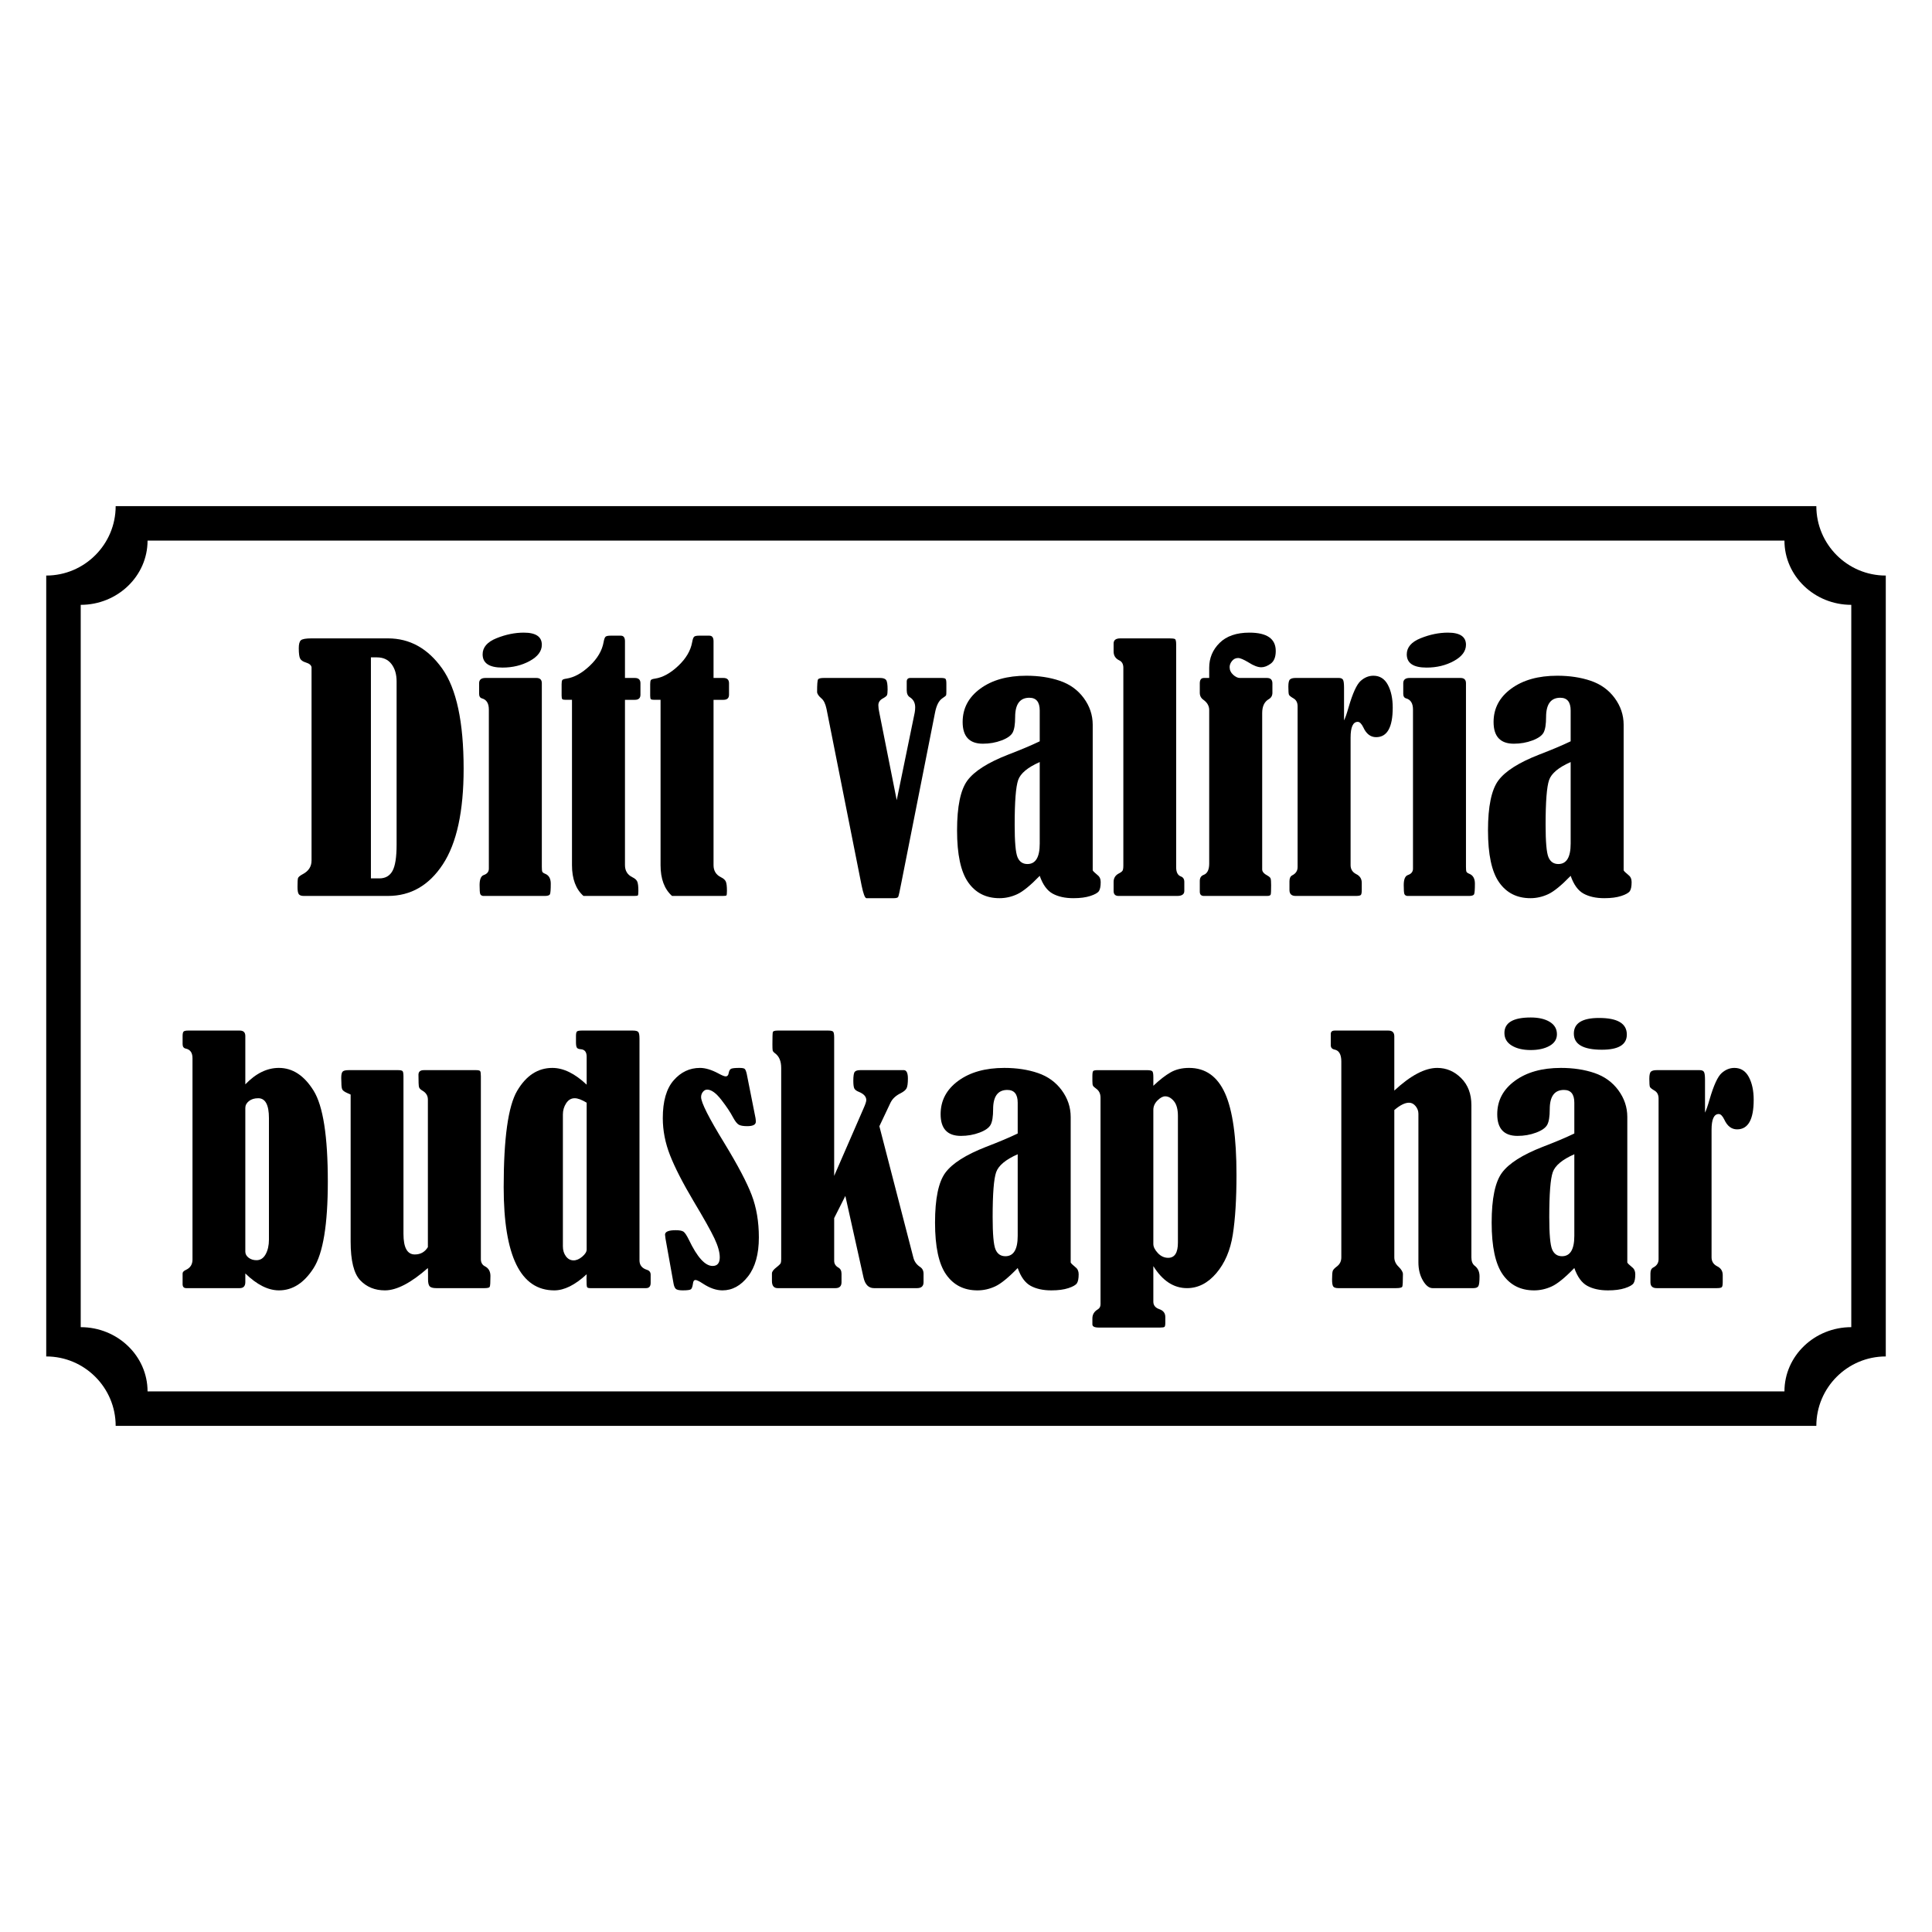 <?xml version="1.0" encoding="UTF-8"?>
<svg id="Layer_2" data-name="Layer 2" xmlns="http://www.w3.org/2000/svg" viewBox="0 0 2048 2048">
  <defs>
    <style>
      .cls-1 {
        fill: none;
      }
    </style>
  </defs>
  <g id="Layer_1-2" data-name="Layer 1">
    <rect class="cls-1" x="0" y="0" width="2047.999" height="2047.999"/>
    <g>
      <path d="m1925.388,536.5H122.613c0,40.589-33.021,73.611-73.613,73.612v827.775c40.592.001,73.613,33.022,73.613,73.612v.001h1802.775v-.001c0-40.59,33.022-73.611,73.612-73.612v-827.775c-40.59-0-73.612-33.022-73.612-73.612Zm37.049,870.346c-39.068 0-70.852,30.546-70.852,68.091v.001H156.416v-.001c0-37.545-31.783-68.09-70.852-68.091v-765.692c39.07-.001,70.852-30.546,70.852-68.091h1735.17c0,37.545,31.784,68.09,70.852,68.091v765.692Z"/>
      <g>
        <path d="m330.253,912.187v-204.857c-.336-2.257-2.368-3.947-6.09-5.075-2.932-.904-4.904-2.227-5.918-3.974-1.014-1.75-1.525-5.502-1.525-11.253,0-4.172.732-6.933,2.2-8.29,1.465-1.35,5.243-2.029,11.333-2.029h81.032c23.116,0,42.263,10.658,57.432,31.971,15.166,21.316,22.75,56.73,22.75,106.237,0,45.111-7.329,78.862-21.991,101.246-14.662,22.384-34.06,33.576-58.191,33.576h-89.318c-2.482,0-4.205-.591-5.159-1.774-.961-1.186-1.438-3.809-1.438-7.867,0-4.85.168-7.894.507-9.136.336-1.239,1.972-2.647,4.904-4.226,6.315-3.272,9.472-8.122,9.472-14.551Zm62.93-215.347v234.291h8.965c6.315,0,10.937-2.62,13.873-7.863,2.932-5.243,4.397-14.575,4.397-27.997v-172.886c0-7.554-1.804-13.705-5.411-18.441-3.611-4.736-8.743-7.104-15.394-7.104h-6.429Z"/>
        <path d="m507.879,735.411v-11.165c0-3.722,2.254-5.583,6.768-5.583h53.962c3.833,0,5.751,1.861,5.751,5.583v194.538c0,2.707.165,4.457.497,5.247.333.786,1.33,1.518,2.993,2.197,3.987,1.579,5.986,5.075,5.986,10.487,0,6.207-.286,9.929-.846,11.165-.564,1.243-2.365,1.861-5.401,1.861h-65.486c-1.575-.222-2.59-.927-3.04-2.113s-.675-4.316-.675-9.388c0-6.09,1.465-9.644,4.4-10.658,3.608-1.239,5.411-3.493,5.411-6.768v-168.654c0-6.54-2.425-10.49-7.272-11.844-2.032-.564-3.047-2.197-3.047-4.904Zm47.365-64.791c12.744,0,19.116,4.289,19.116,12.855,0,6.768-4.256,12.495-12.771,17.171-8.515,4.682-18.185,7.02-29.011,7.02-13.987,0-20.977-4.676-20.977-14.04,0-7.443,4.904-13.134,14.716-17.084,9.812-3.947,19.455-5.922,28.927-5.922Z"/>
        <path d="m606.333,741.84h-6.597c-1.921,0-3.131-.228-3.638-.679s-.762-1.693-.762-3.722v-12.18c0-2.254.255-3.722.762-4.4.507-.675,2.002-1.182,4.481-1.518,8.122-1.243,16.298-5.754,24.531-13.537,8.229-7.779,13.137-16.123,14.716-25.034.564-3.157,1.27-5.102,2.116-5.835s2.563-1.102,5.159-1.102h10.997c2.929,0,4.397,1.975,4.397,5.918v38.91h10.487c3.947,0,5.922,1.861,5.922,5.583v12.18c0,3.611-1.975,5.415-5.922,5.415h-10.487v175.251c0,5.979,2.647,10.265,7.951,12.858,2.593,1.243,4.286,2.764,5.075,4.568.786,1.807,1.182,5.075,1.182,9.812,0,2.932-.198,4.565-.591,4.907-.396.336-1.777.504-4.145.504h-53.455c-8.122-7.215-12.18-18.098-12.18-32.649v-175.251Z"/>
        <path d="m700.22,741.84h-6.597c-1.921,0-3.131-.228-3.638-.679s-.762-1.693-.762-3.722v-12.18c0-2.254.255-3.722.762-4.4.507-.675,2.002-1.182,4.481-1.518,8.122-1.243,16.298-5.754,24.531-13.537,8.229-7.779,13.137-16.123,14.716-25.034.564-3.157,1.27-5.102,2.116-5.835s2.563-1.102,5.159-1.102h10.997c2.929,0,4.397,1.975,4.397,5.918v38.91h10.487c3.947,0,5.922,1.861,5.922,5.583v12.18c0,3.611-1.975,5.415-5.922,5.415h-10.487v175.251c0,5.979,2.647,10.265,7.951,12.858,2.593,1.243,4.286,2.764,5.075,4.568.786,1.807,1.182,5.075,1.182,9.812,0,2.932-.198,4.565-.591,4.907-.396.336-1.777.504-4.145.504h-53.455c-8.122-7.215-12.18-18.098-12.18-32.649v-175.251Z"/>
        <path d="m950.56,848.212l19.065-92.812c.339-1.918.507-3.786.507-5.593,0-4.743-1.861-8.303-5.583-10.675-2.257-1.354-3.382-3.836-3.382-7.443v-9.136c0-2.593,1.293-3.89,3.883-3.89h32.404c2.586,0,4.192.309,4.81.93s.927,2.284.927,4.988v8.122c0,2.257-.084,3.668-.255,4.229-.168.568-1.552,1.69-4.145,3.382-3.608,2.482-6.147,7.504-7.611,15.055l-35.43,178.979c-1.915,10.037-3.124,15.505-3.634,16.405-.507.904-2.059,1.357-4.649,1.357h-29.072c-1.579-.228-3.268-4.736-5.072-13.537l-37.174-187.094c-1.129-5.415-2.936-9.136-5.415-11.165-3.043-2.593-4.565-4.904-4.565-6.933,0-7.786.336-12.18,1.014-13.197.675-1.014,2.761-1.522,6.254-1.522h59.353c3.268,0,5.438.705,6.51,2.116,1.068,1.411,1.606,4.817,1.606,10.231,0,3.157-.252,5.19-.759,6.093-.511.9-2.005,2.029-4.484,3.379-3.047,1.693-4.568,4.064-4.568,7.104,0,2.143.339,4.736,1.014,7.779l18.451,92.845Z"/>
        <path d="m1102.154,785.823v-32.649c0-9.022-3.668-13.533-10.997-13.533-10.037,0-15.055,6.822-15.055,20.466,0,7.672-.873,13.14-2.623,16.412-1.747,3.272-5.693,6.063-11.84,8.371-6.147,2.314-12.717,3.47-19.707,3.47-14.323,0-21.484-7.669-21.484-23.006,0-14.437,6.231-26.22,18.693-35.356,12.458-9.136,28.729-13.701,48.802-13.701,13.197,0,25.065,1.804,35.612,5.411,10.544,3.604,18.968,9.687,25.27,18.253,6.305,8.565,9.469,17.974,9.492,28.229v154.324c.225.786,1.918,2.479,5.075,5.069,2.254,1.69,3.382,4.175,3.382,7.443,0,4.511-.621,7.695-1.861,9.556-1.243,1.861-4.259,3.581-9.049,5.159-4.797,1.579-10.799,2.371-18.017,2.371-8.797,0-16.126-1.609-21.991-4.823-5.865-3.211-10.433-9.499-13.701-18.861-9.812,10.147-17.762,16.637-23.852,19.452-6.09,2.822-12.351,4.232-18.777,4.232-14.302,0-25.377-5.603-33.227-16.815-7.85-11.209-11.773-29.545-11.773-55.006.01-25.461,3.678-43.122,11.004-52.981,7.326-9.859,21.645-18.955,42.961-27.292,13.533-5.18,24.752-9.916,33.664-14.195Zm0,21.988c-12.747,5.633-20.359,11.968-22.838,19.005-2.482,7.04-3.722,22.888-3.722,47.543,0,18.132,1.014,29.592,3.047,34.376,2.029,4.783,5.522,7.175,10.487,7.175,8.683,0,13.026-7.205,13.026-21.618v-86.48Z"/>
        <path d="m1180.475,690.582v-8.458c0-3.608,2.368-5.415,7.108-5.415h52.269c2.818,0,4.679.228,5.583.679s1.354,2.365,1.354,5.751v236.323c0,5.186,1.693,8.404,5.075,9.64,2.368.907,3.554,2.822,3.554,5.751v9.647c0,3.493-2.539,5.24-7.615,5.24h-62.08c-3.5,0-5.247-1.747-5.247-5.24v-9.647c0-3.943,1.747-6.876,5.247-8.794,2.254-1.129,3.661-2.17,4.229-3.131.561-.957.843-2.791.843-5.495v-209.599c0-3.943-1.522-6.597-4.565-7.947-3.836-1.918-5.754-5.018-5.754-9.304Z"/>
        <path d="m1281.805,718.663v-10.829c0-10.258,3.665-19.029,10.997-26.301,7.329-7.276,17.873-10.913,31.631-10.913,18.609,0,27.913,6.486,27.913,19.452,0,6.322-1.75,10.776-5.243,13.369-3.497,2.593-6.879,3.89-10.151,3.89-3.611,0-8.065-1.693-13.362-5.075-5.19-3.157-8.911-4.739-11.165-4.739-2.596,0-4.736,1.048-6.429,3.131-1.693,2.089-2.536,4.259-2.536,6.516,0,3.157,1.239,5.865,3.722,8.115,2.479,2.257,4.847,3.386,7.104,3.386h28.756c3.833,0,5.754,1.918,5.754,5.751v9.983c0,3.043-1.3,5.3-3.893,6.765-4.625,2.707-6.936,7.611-6.936,14.719v165.778c0,2.371,1.918,4.568,5.754,6.597,1.8,1.014,2.875,2.062,3.215,3.131.336,1.075.507,3.413.507,7.02,0,5.415-.144,8.659-.423,9.728-.282,1.075-1.609,1.606-3.977,1.606h-66.82c-2.932,0-4.397-1.522-4.397-4.568v-11.333c0-3.268,1.354-5.411,4.061-6.429,3.943-1.461,5.918-5.468,5.918-12.008v-162.739c0-4.283-2.029-7.89-6.09-10.823-2.596-1.804-3.89-4.286-3.89-7.443v-9.983c0-3.833,1.465-5.751,4.397-5.751h5.583Z"/>
        <path d="m1424.749,763.66c1.354-2.707,2.986-7.443,4.907-14.208,4.283-14.659,8.485-23.855,12.603-27.574,4.115-3.722,8.653-5.583,13.617-5.583,6.765,0,11.867,3.215,15.31,9.644,3.436,6.426,5.159,14.491,5.159,24.188,0,20.866-5.868,31.295-17.594,31.295-5.865,0-10.376-3.44-13.533-10.319-1.918-3.943-3.89-5.918-5.922-5.918-5.075,0-7.611,5.583-7.611,16.748v135.158c0,4.289,1.972,7.443,5.922,9.476,3.947,1.918,5.918,5.018,5.918,9.304v7.611c0,2.707-.309,4.427-.93,5.159-.621.736-2.395,1.098-5.327,1.098h-63.777c-4.397,0-6.597-2.083-6.597-6.258v-9.304c0-3.154.957-5.243,2.879-6.258,3.833-1.915,5.751-4.85,5.751-8.797v-170.35c0-3.829-1.354-6.597-4.061-8.29-2.932-1.69-4.625-3.016-5.075-3.974s-.675-3.859-.675-8.71c0-4.061.591-6.597,1.777-7.615,1.182-1.014,3.184-1.522,6.002-1.522h45.675c2.143,0,3.608.591,4.4,1.774.786,1.186,1.182,4.037,1.182,8.545v34.678Z"/>
        <path d="m1487.508,735.411v-11.165c0-3.722,2.254-5.583,6.768-5.583h53.962c3.833,0,5.751,1.861,5.751,5.583v194.538c0,2.707.165,4.457.497,5.247.333.786,1.33,1.518,2.993,2.197,3.987,1.579,5.986,5.075,5.986,10.487,0,6.207-.286,9.929-.846,11.165-.564,1.243-2.365,1.861-5.401,1.861h-65.486c-1.575-.222-2.59-.927-3.04-2.113s-.675-4.316-.675-9.388c0-6.09,1.465-9.644,4.4-10.658,3.608-1.239,5.411-3.493,5.411-6.768v-168.654c0-6.54-2.425-10.49-7.272-11.844-2.032-.564-3.047-2.197-3.047-4.904Zm47.365-64.791c12.744,0,19.116,4.289,19.116,12.855,0,6.768-4.256,12.495-12.771,17.171-8.515,4.682-18.185,7.02-29.011,7.02-13.987,0-20.977-4.676-20.977-14.04,0-7.443,4.904-13.134,14.716-17.084,9.812-3.947,19.455-5.922,28.927-5.922Z"/>
        <path d="m1664.962,785.823v-32.649c0-9.022-3.668-13.533-10.997-13.533-10.037,0-15.055,6.822-15.055,20.466,0,7.672-.873,13.14-2.623,16.412-1.747,3.272-5.693,6.063-11.84,8.371-6.147,2.314-12.717,3.47-19.707,3.47-14.323,0-21.484-7.669-21.484-23.006,0-14.437,6.231-26.22,18.693-35.356,12.458-9.136,28.729-13.701,48.802-13.701,13.197,0,25.065,1.804,35.612,5.411,10.544,3.604,18.968,9.687,25.27,18.253,6.305,8.565,9.469,17.974,9.492,28.229v154.324c.225.786,1.918,2.479,5.075,5.069,2.254,1.69,3.382,4.175,3.382,7.443,0,4.511-.621,7.695-1.861,9.556-1.243,1.861-4.259,3.581-9.049,5.159-4.797,1.579-10.799,2.371-18.017,2.371-8.797,0-16.126-1.609-21.991-4.823-5.865-3.211-10.433-9.499-13.701-18.861-9.812,10.147-17.762,16.637-23.852,19.452-6.09,2.822-12.351,4.232-18.777,4.232-14.302,0-25.377-5.603-33.227-16.815-7.85-11.209-11.773-29.545-11.773-55.006.01-25.461,3.678-43.122,11.004-52.981,7.326-9.859,21.645-18.955,42.961-27.292,13.533-5.18,24.752-9.916,33.664-14.195Zm0,21.988c-12.747,5.633-20.359,11.968-22.838,19.005-2.482,7.04-3.722,22.888-3.722,47.543,0,18.132,1.014,29.592,3.047,34.376,2.029,4.783,5.522,7.175,10.487,7.175,8.683,0,13.026-7.205,13.026-21.618v-86.48Z"/>
        <path d="m260.051,1349.914v9.136c0,4.286-1.975,6.429-5.922,6.429h-56.669c-2.596,0-3.89-1.411-3.89-4.229v-11.337c0-1.465,1.239-2.761,3.722-3.89,4.508-2.14,6.765-5.751,6.765-10.826v-213.486c0-5.751-2.368-9.136-7.104-10.151-2.257-.45-3.382-2.029-3.382-4.736v-8.626c0-2.368.336-3.917,1.014-4.652.675-.732,2.311-1.098,4.904-1.098h54.64c3.947,0,5.922,1.918,5.922,5.751v51.258c11.165-11.615,23.006-17.426,35.524-17.426,14.628,0,26.939,8.088,36.935,24.258,9.996,16.173,14.998,48.262,14.998,96.268,0,45.42-5.028,75.987-15.085,91.71-10.057,15.723-22.283,23.58-36.68,23.58-11.501,0-23.402-5.976-35.692-17.934Zm25.038-164.616c0-14.081-3.782-21.125-11.337-21.125-4.058,0-7.356,1.018-9.896,3.047-2.536,2.029-3.806,4.454-3.806,7.272v152.249c0,2.549,1.155,4.706,3.466,6.479,2.311,1.77,5.102,2.654,8.374,2.654,4.172,0,7.417-2.109,9.728-6.335,2.311-4.222,3.47-9.378,3.47-15.465v-128.776Z"/>
        <path d="m371.7,1160.283c-1.468-.675-2.596-1.186-3.382-1.522-2.822-1.243-4.598-2.452-5.331-3.638-.736-1.186-1.098-3.638-1.098-7.359,0-2.029-.06-3.722-.171-5.075,0-3.382.48-5.606,1.438-6.681.957-1.072,3.073-1.606,6.345-1.606h52.611c2.593,0,4.168.396,4.736,1.182.561.789.846,2.707.846,5.751v166.628c0,14.548,4.001,21.823,12.008,21.823,6.09,0,10.715-2.593,13.873-7.783v-156.477c0-4.058-1.975-7.215-5.922-9.472-1.918-1.129-3.073-2.338-3.466-3.638-.396-1.293-.591-5.667-.591-13.11,0-3.272,1.915-4.904,5.751-4.904h55.315c2.368,0,3.809.336,4.316,1.014.507.675.759,2.479.759,5.411v193.863c0,3.722,1.522,6.318,4.568,7.783,3.722,2.029,5.583,5.411,5.583,10.147,0,6.768-.255,10.604-.762,11.504-.507.904-2.284,1.354-5.327,1.354h-51.426c-3.272,0-5.529-.591-6.768-1.777s-1.861-3.745-1.861-7.695v-4.232c0-4.508-.057-7.044-.168-7.611-17.93,15.794-33.099,23.684-45.504,23.684-10.658,0-19.388-3.55-26.18-10.658-6.795-7.104-10.191-20.805-10.191-41.107v-155.799Z"/>
        <path d="m621.892,1149.793v-29.603c0-4.961-2.029-7.615-6.09-7.951-2.143-.111-3.554-.648-4.229-1.606-.675-.961-1.014-2.902-1.014-5.838v-6.597c0-2.593.363-4.199,1.098-4.823.732-.618,2.452-.927,5.159-.927h53.965c3.043,0,4.988.504,5.835,1.522.846,1.014,1.27,3.329,1.27,6.936v235.138c0,4.965,2.593,8.287,7.783,9.979,2.704.793,4.058,2.539,4.058,5.247v8.626c0,3.722-1.636,5.583-4.904,5.583h-59.041c-1.918,0-3.073-.363-3.466-1.102-.396-.732-.591-3.745-.591-9.049,0-1.014.054-2.536.168-4.568-12.294,11.394-23.741,17.087-34.339,17.087-35.753,0-53.626-36.482-53.626-109.449,0-51.876,4.763-85.906,14.292-102.089s21.964-24.279,37.301-24.279c11.73,0,23.852,5.922,36.371,17.762Zm0,19.119c-5.19-3.157-9.419-4.739-12.687-4.739-3.722,0-6.741,1.777-9.049,5.331-2.314,3.55-3.47,7.524-3.47,11.924v139.73c0,4.175,1.072,7.695,3.215,10.574,2.14,2.875,4.847,4.313,8.119,4.313,3.047,0,6.117-1.323,9.22-3.974,3.1-2.65,4.652-5.159,4.652-7.531v-155.628Z"/>
        <path d="m791.564,1138.292l9.304,46.858c.225,1.468.339,2.764.339,3.89,0,3.157-3.047,4.736-9.136,4.736-4.058,0-7.02-.504-8.881-1.522-1.861-1.014-3.974-3.718-6.342-8.119-2.707-5.186-6.825-11.333-12.351-18.441-5.526-7.104-10.487-10.655-14.887-10.655-1.69,0-3.188.789-4.481,2.365-1.3,1.579-1.945,3.44-1.945,5.579,0,5.747,8.229,22.031,24.695,48.849,14.212,23.325,23.852,41.638,28.927,54.933,5.075,13.298,7.615,28.286,7.615,44.963,0,17.695-3.836,31.47-11.504,41.329-7.672,9.862-16.691,14.79-27.067,14.79-6.543,0-13.422-2.368-20.637-7.104-3.95-2.593-6.597-3.89-7.951-3.89-1.582,0-2.482,1.297-2.707,3.89-.45,3.043-1.129,4.991-2.029,5.838-.904.843-3.836,1.266-8.797,1.266-3.836,0-6.318-.568-7.443-1.69-1.129-1.129-1.918-3.104-2.368-5.922l-8.458-47.197c-.339-2.257-.507-3.665-.507-4.232,0-3.154,3.775-4.736,11.333-4.736,3.947,0,6.681.511,8.206,1.525,1.522,1.014,3.466,3.95,5.835,8.794,8.797,18.387,17.141,27.577,25.038,27.577,5.072,0,7.611-3.043,7.611-9.13,0-5.408-1.891-12.112-5.667-20.113-3.779-7.998-11.138-21.128-22.075-39.384-11.504-19.378-19.821-35.605-24.954-48.681-5.133-13.066-7.695-26.197-7.695-39.381,0-17.917,3.833-31.272,11.501-40.059,7.669-8.79,16.973-13.187,27.913-13.187,5.751,0,12.29,1.975,19.623,5.922,3.722,2.032,6.258,3.047,7.611,3.047,1.804,0,2.875-1.186,3.215-3.554.45-2.479,1.354-4.004,2.707-4.568s4.229-.846,8.626-.846c2.818,0,4.652.312,5.499.934.846.618,1.609,2.395,2.284,5.327Z"/>
        <path d="m884.264,1291.216v45.336c0,3.043,1.465,5.415,4.4,7.108,2.254,1.239,3.382,3.44,3.382,6.597v8.962c0,4.175-2.143,6.261-6.429,6.261h-61.237c-4.061,0-6.09-2.539-6.09-7.611v-7.954c0-1.915,1.632-4.111,4.907-6.597,2.704-2.14,4.199-3.661,4.481-4.565s.423-2.311.423-4.229v-202.492c0-7.215-2.2-12.401-6.597-15.562-1.468-1.125-2.284-2.14-2.452-3.047-.171-.9-.255-3.097-.255-6.597,0-7.329.141-11.558.423-12.687.279-1.125,2.002-1.69,5.159-1.69h53.626c2.818,0,4.568.423,5.243,1.27.679.843,1.014,2.902,1.014,6.167v146.605l31.003-71.213c2.029-4.494,3.043-7.527,3.043-9.103,0-3.708-2.63-6.634-7.894-8.77-2.341-.9-3.903-2.029-4.682-3.379-.783-1.357-1.169-4.118-1.169-8.29,0-5.186.507-8.377,1.522-9.56s2.932-1.774,5.751-1.774h46.69c2.593.336,3.893,3.325,3.893,8.962,0,5.079-.484,8.518-1.441,10.319-.957,1.807-3.073,3.554-6.342,5.247-5.075,2.482-8.629,5.811-10.658,9.983l-11.803,24.944,36.008,139.142c1.014,4.175,3.382,7.504,7.104,9.983,2.479,1.579,3.722,4.004,3.722,7.276v8.962c0,4.175-2.314,6.261-6.94,6.261h-45.511c-5.757,0-9.479-3.722-11.169-11.165l-19.28-86.591-11.847,23.493Z"/>
        <path d="m1078.806,1201.558v-32.646c0-9.022-3.668-13.537-10.997-13.537-10.037,0-15.055,6.825-15.055,20.47,0,7.672-.873,13.14-2.623,16.409-1.747,3.275-5.693,6.063-11.84,8.374s-12.717,3.466-19.707,3.466c-14.323,0-21.484-7.665-21.484-23.002,0-14.437,6.231-26.223,18.693-35.356,12.458-9.136,28.729-13.705,48.802-13.705,13.197,0,25.065,1.807,35.612,5.411,10.544,3.604,18.968,9.691,25.27,18.256,6.305,8.562,9.469,17.97,9.492,28.225v154.328c.225.786,1.918,2.479,5.075,5.065,2.254,1.693,3.382,4.175,3.382,7.443,0,4.514-.621,7.699-1.861,9.56-1.243,1.861-4.259,3.581-9.049,5.159-4.797,1.579-10.799,2.368-18.017,2.368-8.797,0-16.126-1.609-21.991-4.82-5.865-3.215-10.433-9.499-13.701-18.864-9.812,10.151-17.762,16.637-23.852,19.455-6.09,2.818-12.351,4.229-18.777,4.229-14.302,0-25.377-5.603-33.227-16.812-7.85-11.212-11.773-29.545-11.773-55.01.01-25.461,3.678-43.119,11.004-52.981,7.326-9.855,21.645-18.951,42.961-27.288,13.533-5.18,24.752-9.916,33.664-14.198Zm0,21.991c-12.747,5.63-20.359,11.965-22.838,19.005-2.482,7.037-3.722,22.885-3.722,47.543,0,18.132,1.014,29.589,3.047,34.372,2.029,4.787,5.522,7.178,10.487,7.178,8.683,0,13.026-7.208,13.026-21.618v-86.48Z"/>
        <path d="m1222.593,1150.979c6.654-6.315,12.744-11.051,18.273-14.212,5.522-3.154,12.065-4.736,19.623-4.736,17.339,0,30.046,8.995,38.124,26.983,8.078,17.991,12.116,46.774,12.116,86.359,0,25.713-1.307,46.858-3.913,63.434-2.607,16.58-8.414,30.17-17.423,40.771-9.009,10.601-19.378,15.901-31.104,15.901-14.101,0-25.995-7.779-35.696-23.345v37.725c0,3.833,2.143,6.483,6.429,7.951,4.172,1.465,6.261,4.229,6.261,8.29v6.086c0,2.371-.286,3.809-.846,4.316-.568.507-2.089.762-4.568.762h-65.127c-4.514,0-6.768-1.129-6.768-3.386v-6.258c0-4.175,1.918-7.386,5.751-9.644,1.918-1.129,2.879-2.936,2.879-5.415v-218.897c0-4.172-1.468-7.329-4.4-9.472-2.029-1.465-3.241-2.593-3.638-3.386-.396-.786-.591-2.422-.591-4.904v-5.243c0-3.047.309-4.847.93-5.415.618-.561,2.284-.843,4.991-.843h51.594c3.272,0,5.27.396,6.006,1.182.732.789,1.098,2.822,1.098,6.09v9.304Zm26.052,31.974c0-6.993-1.411-12.206-4.229-15.649-2.822-3.44-5.922-5.159-9.304-5.159-2.482,0-5.186,1.468-8.119,4.397-2.936,2.936-4.4,6.261-4.4,9.983v142.098c0,3.043,1.579,6.258,4.739,9.64,3.154,3.386,6.822,5.075,10.994,5.075,6.879,0,10.319-5.354,10.319-16.069v-134.315Z"/>
        <path d="m1478.032,1156.055c17.255-16.016,32.421-24.023,45.504-24.023,9.697,0,18.155,3.611,25.374,10.829,7.218,7.215,10.826,16.748,10.826,28.585v161.385c0,4.172,1.186,7.161,3.554,8.968,3.382,2.593,5.075,6.315,5.075,11.162,0,5.415-.396,8.858-1.186,10.322s-2.593,2.197-5.411,2.197h-43.139c-3.718,0-7.161-2.707-10.319-8.122-3.157-5.411-4.736-11.837-4.736-19.28v-157.495c0-2.929-.988-5.609-2.959-8.035-1.975-2.425-4.313-3.634-7.02-3.634-4.286,0-9.472,2.593-15.562,7.779v156.138c0,3.722,1.522,7.05,4.565,9.983,3.047,3.043,4.568,5.636,4.568,7.779,0,7.783-.228,12.21-.675,13.281-.453,1.072-2.654,1.606-6.597,1.606h-61.237c-2.596,0-4.343-.534-5.247-1.606s-1.354-3.581-1.354-7.531c0-4.844.255-7.92.762-9.217s1.888-2.795,4.145-4.484c3.268-2.368,4.904-5.64,4.904-9.812v-207.564c0-7.554-2.425-11.783-7.272-12.69-2.596-.561-3.893-2.083-3.893-4.565v-12.012c0-2.368,1.411-3.55,4.232-3.55h56.837c4.172,0,6.261,2.029,6.261,6.086v57.519Z"/>
        <path d="m1668.848,1201.558v-32.646c0-9.022-3.668-13.537-10.997-13.537-10.037,0-15.055,6.825-15.055,20.47,0,7.672-.873,13.14-2.623,16.409-1.747,3.275-5.693,6.063-11.84,8.374s-12.717,3.466-19.707,3.466c-14.323,0-21.484-7.665-21.484-23.002,0-14.437,6.231-26.223,18.693-35.356,12.458-9.136,28.729-13.705,48.802-13.705,13.197,0,25.065,1.807,35.612,5.411,10.544,3.604,18.968,9.691,25.27,18.256,6.305,8.562,9.469,17.97,9.492,28.225v154.328c.225.786,1.918,2.479,5.075,5.065,2.254,1.693,3.382,4.175,3.382,7.443,0,4.514-.621,7.699-1.861,9.56-1.243,1.861-4.259,3.581-9.049,5.159-4.797,1.579-10.799,2.368-18.017,2.368-8.797,0-16.126-1.609-21.991-4.82-5.865-3.215-10.433-9.499-13.701-18.864-9.812,10.151-17.762,16.637-23.852,19.455-6.09,2.818-12.351,4.229-18.777,4.229-14.302,0-25.377-5.603-33.227-16.812-7.85-11.212-11.773-29.545-11.773-55.01.01-25.461,3.678-43.119,11.004-52.981,7.326-9.855,21.645-18.951,42.961-27.288,13.533-5.18,24.752-9.916,33.664-14.198Zm-46.182-122.982c8.344,0,15.055,1.552,20.13,4.652,5.075,3.1,7.611,7.474,7.611,13.11,0,5.3-2.62,9.419-7.863,12.348-5.247,2.936-11.871,4.4-19.878,4.4-8.233,0-14.944-1.579-20.13-4.736-5.19-3.157-7.783-7.611-7.783-13.365,0-10.937,9.304-16.409,27.913-16.409Zm46.182,144.973c-12.747,5.63-20.359,11.965-22.838,19.005-2.482,7.037-3.722,22.885-3.722,47.543,0,18.132,1.014,29.589,3.047,34.372,2.029,4.787,5.522,7.178,10.487,7.178,8.683,0,13.026-7.208,13.026-21.618v-86.48Zm26.22-144.466c19.623,0,29.435,5.865,29.435,17.591,0,10.718-8.797,16.073-26.391,16.073-19.848,0-29.771-5.693-29.771-17.087,0-11.051,8.908-16.576,26.727-16.576Z"/>
        <path d="m1807.392,1179.399c1.354-2.707,2.986-7.443,4.907-14.208,4.283-14.662,8.485-23.855,12.603-27.577,4.115-3.722,8.653-5.583,13.617-5.583,6.765,0,11.867,3.215,15.31,9.644,3.436,6.426,5.159,14.494,5.159,24.188,0,20.866-5.868,31.299-17.594,31.299-5.865,0-10.376-3.44-13.533-10.319-1.918-3.947-3.89-5.922-5.922-5.922-5.075,0-7.611,5.583-7.611,16.748v135.161c0,4.286,1.972,7.443,5.922,9.472,3.947,1.921,5.918,5.018,5.918,9.304v7.611c0,2.707-.309,4.427-.93,5.159-.621.739-2.395,1.102-5.327,1.102h-63.777c-4.397,0-6.597-2.086-6.597-6.261v-9.304c0-3.154.957-5.24,2.879-6.254,3.833-1.918,5.751-4.85,5.751-8.8v-170.347c0-3.833-1.354-6.597-4.061-8.29-2.932-1.693-4.625-3.016-5.075-3.977-.45-.954-.675-3.859-.675-8.71,0-4.061.591-6.597,1.777-7.615,1.182-1.014,3.184-1.518,6.002-1.518h45.675c2.143,0,3.608.591,4.4,1.774.786,1.182,1.182,4.034,1.182,8.545v34.678Z"/>
      </g>
    </g>
  </g>
</svg>